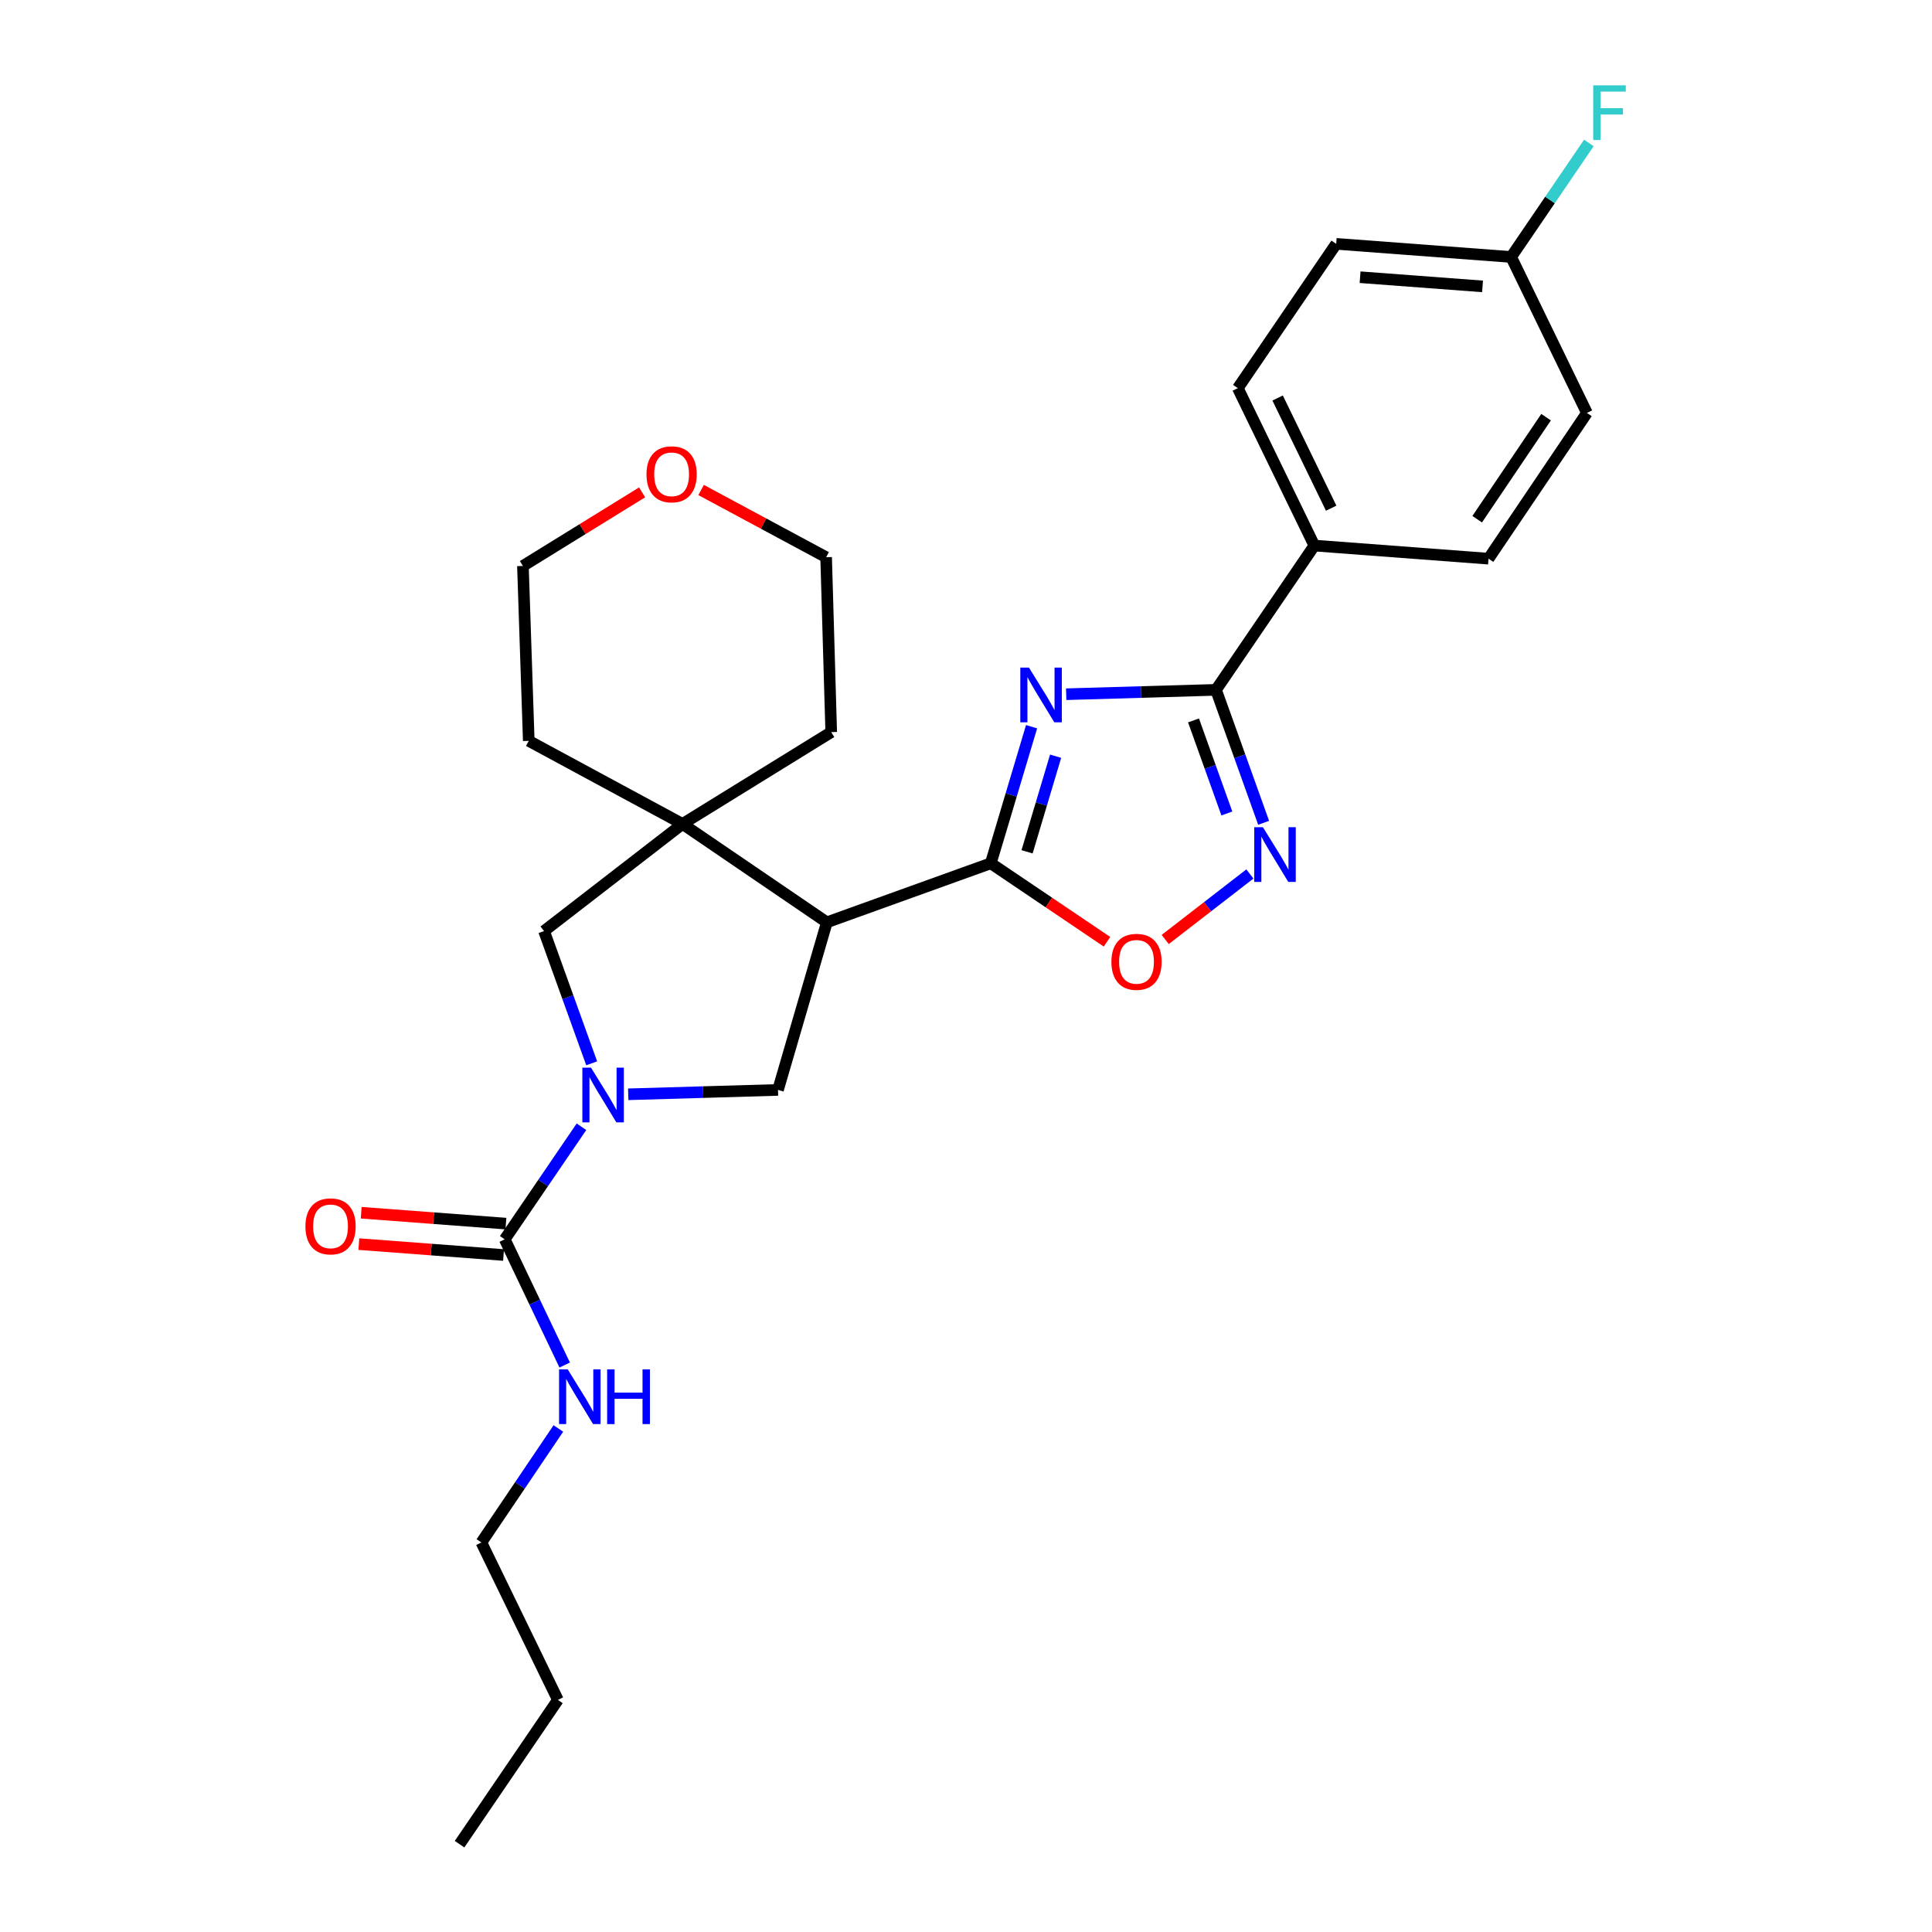 <?xml version='1.0' encoding='iso-8859-1'?>
<svg version='1.1' baseProfile='full'
              xmlns='http://www.w3.org/2000/svg'
                      xmlns:rdkit='http://www.rdkit.org/xml'
                      xmlns:xlink='http://www.w3.org/1999/xlink'
                  xml:space='preserve'
width='1000px' height='1000px' viewBox='0 0 1000 1000'>
<!-- END OF HEADER -->
<rect style='opacity:1.0;fill:#FFFFFF;stroke:none' width='1000' height='1000' x='0' y='0'> </rect>
<path class='bond-0' d='M 533.943,376.141 L 523.385,411.488' style='fill:none;fill-rule:evenodd;stroke:#0000FF;stroke-width:6px;stroke-linecap:butt;stroke-linejoin:miter;stroke-opacity:1' />
<path class='bond-0' d='M 523.385,411.488 L 512.826,446.835' style='fill:none;fill-rule:evenodd;stroke:#000000;stroke-width:6px;stroke-linecap:butt;stroke-linejoin:miter;stroke-opacity:1' />
<path class='bond-0' d='M 546.388,391.409 L 538.997,416.152' style='fill:none;fill-rule:evenodd;stroke:#0000FF;stroke-width:6px;stroke-linecap:butt;stroke-linejoin:miter;stroke-opacity:1' />
<path class='bond-0' d='M 538.997,416.152 L 531.606,440.895' style='fill:none;fill-rule:evenodd;stroke:#000000;stroke-width:6px;stroke-linecap:butt;stroke-linejoin:miter;stroke-opacity:1' />
<path class='bond-3' d='M 551.856,359.329 L 590.628,358.197' style='fill:none;fill-rule:evenodd;stroke:#0000FF;stroke-width:6px;stroke-linecap:butt;stroke-linejoin:miter;stroke-opacity:1' />
<path class='bond-3' d='M 590.628,358.197 L 629.4,357.065' style='fill:none;fill-rule:evenodd;stroke:#000000;stroke-width:6px;stroke-linecap:butt;stroke-linejoin:miter;stroke-opacity:1' />
<path class='bond-1' d='M 512.826,446.835 L 427.98,477.396' style='fill:none;fill-rule:evenodd;stroke:#000000;stroke-width:6px;stroke-linecap:butt;stroke-linejoin:miter;stroke-opacity:1' />
<path class='bond-7' d='M 512.826,446.835 L 542.905,467.143' style='fill:none;fill-rule:evenodd;stroke:#000000;stroke-width:6px;stroke-linecap:butt;stroke-linejoin:miter;stroke-opacity:1' />
<path class='bond-7' d='M 542.905,467.143 L 572.983,487.45' style='fill:none;fill-rule:evenodd;stroke:#FF0000;stroke-width:6px;stroke-linecap:butt;stroke-linejoin:miter;stroke-opacity:1' />
<path class='bond-5' d='M 427.98,477.396 L 353.282,426.477' style='fill:none;fill-rule:evenodd;stroke:#000000;stroke-width:6px;stroke-linecap:butt;stroke-linejoin:miter;stroke-opacity:1' />
<path class='bond-8' d='M 427.98,477.396 L 402.688,564.143' style='fill:none;fill-rule:evenodd;stroke:#000000;stroke-width:6px;stroke-linecap:butt;stroke-linejoin:miter;stroke-opacity:1' />
<path class='bond-2' d='M 325.171,566.406 L 363.929,565.275' style='fill:none;fill-rule:evenodd;stroke:#0000FF;stroke-width:6px;stroke-linecap:butt;stroke-linejoin:miter;stroke-opacity:1' />
<path class='bond-2' d='M 363.929,565.275 L 402.688,564.143' style='fill:none;fill-rule:evenodd;stroke:#000000;stroke-width:6px;stroke-linecap:butt;stroke-linejoin:miter;stroke-opacity:1' />
<path class='bond-6' d='M 300.971,583.206 L 281.11,612.336' style='fill:none;fill-rule:evenodd;stroke:#0000FF;stroke-width:6px;stroke-linecap:butt;stroke-linejoin:miter;stroke-opacity:1' />
<path class='bond-6' d='M 281.11,612.336 L 261.248,641.467' style='fill:none;fill-rule:evenodd;stroke:#000000;stroke-width:6px;stroke-linecap:butt;stroke-linejoin:miter;stroke-opacity:1' />
<path class='bond-29' d='M 306.254,550.371 L 293.926,516.142' style='fill:none;fill-rule:evenodd;stroke:#0000FF;stroke-width:6px;stroke-linecap:butt;stroke-linejoin:miter;stroke-opacity:1' />
<path class='bond-29' d='M 293.926,516.142 L 281.597,481.913' style='fill:none;fill-rule:evenodd;stroke:#000000;stroke-width:6px;stroke-linecap:butt;stroke-linejoin:miter;stroke-opacity:1' />
<path class='bond-4' d='M 629.4,357.065 L 641.729,391.475' style='fill:none;fill-rule:evenodd;stroke:#000000;stroke-width:6px;stroke-linecap:butt;stroke-linejoin:miter;stroke-opacity:1' />
<path class='bond-4' d='M 641.729,391.475 L 654.058,425.886' style='fill:none;fill-rule:evenodd;stroke:#0000FF;stroke-width:6px;stroke-linecap:butt;stroke-linejoin:miter;stroke-opacity:1' />
<path class='bond-4' d='M 617.76,372.884 L 626.39,396.971' style='fill:none;fill-rule:evenodd;stroke:#000000;stroke-width:6px;stroke-linecap:butt;stroke-linejoin:miter;stroke-opacity:1' />
<path class='bond-4' d='M 626.39,396.971 L 635.02,421.058' style='fill:none;fill-rule:evenodd;stroke:#0000FF;stroke-width:6px;stroke-linecap:butt;stroke-linejoin:miter;stroke-opacity:1' />
<path class='bond-10' d='M 629.4,357.065 L 680.301,282.384' style='fill:none;fill-rule:evenodd;stroke:#000000;stroke-width:6px;stroke-linecap:butt;stroke-linejoin:miter;stroke-opacity:1' />
<path class='bond-27' d='M 646.937,452.37 L 625.025,469.321' style='fill:none;fill-rule:evenodd;stroke:#0000FF;stroke-width:6px;stroke-linecap:butt;stroke-linejoin:miter;stroke-opacity:1' />
<path class='bond-27' d='M 625.025,469.321 L 603.113,486.272' style='fill:none;fill-rule:evenodd;stroke:#FF0000;stroke-width:6px;stroke-linecap:butt;stroke-linejoin:miter;stroke-opacity:1' />
<path class='bond-9' d='M 353.282,426.477 L 281.597,481.913' style='fill:none;fill-rule:evenodd;stroke:#000000;stroke-width:6px;stroke-linecap:butt;stroke-linejoin:miter;stroke-opacity:1' />
<path class='bond-20' d='M 353.282,426.477 L 273.686,383.47' style='fill:none;fill-rule:evenodd;stroke:#000000;stroke-width:6px;stroke-linecap:butt;stroke-linejoin:miter;stroke-opacity:1' />
<path class='bond-21' d='M 353.282,426.477 L 430.234,378.944' style='fill:none;fill-rule:evenodd;stroke:#000000;stroke-width:6px;stroke-linecap:butt;stroke-linejoin:miter;stroke-opacity:1' />
<path class='bond-11' d='M 261.86,633.343 L 224.41,630.523' style='fill:none;fill-rule:evenodd;stroke:#000000;stroke-width:6px;stroke-linecap:butt;stroke-linejoin:miter;stroke-opacity:1' />
<path class='bond-11' d='M 224.41,630.523 L 186.96,627.703' style='fill:none;fill-rule:evenodd;stroke:#FF0000;stroke-width:6px;stroke-linecap:butt;stroke-linejoin:miter;stroke-opacity:1' />
<path class='bond-11' d='M 260.636,649.591 L 223.187,646.771' style='fill:none;fill-rule:evenodd;stroke:#000000;stroke-width:6px;stroke-linecap:butt;stroke-linejoin:miter;stroke-opacity:1' />
<path class='bond-11' d='M 223.187,646.771 L 185.737,643.951' style='fill:none;fill-rule:evenodd;stroke:#FF0000;stroke-width:6px;stroke-linecap:butt;stroke-linejoin:miter;stroke-opacity:1' />
<path class='bond-12' d='M 261.248,641.467 L 276.764,673.998' style='fill:none;fill-rule:evenodd;stroke:#000000;stroke-width:6px;stroke-linecap:butt;stroke-linejoin:miter;stroke-opacity:1' />
<path class='bond-12' d='M 276.764,673.998 L 292.279,706.528' style='fill:none;fill-rule:evenodd;stroke:#0000FF;stroke-width:6px;stroke-linecap:butt;stroke-linejoin:miter;stroke-opacity:1' />
<path class='bond-14' d='M 680.301,282.384 L 640.698,200.906' style='fill:none;fill-rule:evenodd;stroke:#000000;stroke-width:6px;stroke-linecap:butt;stroke-linejoin:miter;stroke-opacity:1' />
<path class='bond-14' d='M 689.015,263.04 L 661.293,206.005' style='fill:none;fill-rule:evenodd;stroke:#000000;stroke-width:6px;stroke-linecap:butt;stroke-linejoin:miter;stroke-opacity:1' />
<path class='bond-15' d='M 680.301,282.384 L 770.452,289.174' style='fill:none;fill-rule:evenodd;stroke:#000000;stroke-width:6px;stroke-linecap:butt;stroke-linejoin:miter;stroke-opacity:1' />
<path class='bond-24' d='M 289.009,739.381 L 269.086,768.879' style='fill:none;fill-rule:evenodd;stroke:#0000FF;stroke-width:6px;stroke-linecap:butt;stroke-linejoin:miter;stroke-opacity:1' />
<path class='bond-24' d='M 269.086,768.879 L 249.163,798.377' style='fill:none;fill-rule:evenodd;stroke:#000000;stroke-width:6px;stroke-linecap:butt;stroke-linejoin:miter;stroke-opacity:1' />
<path class='bond-13' d='M 362.894,253.625 L 395.247,271.019' style='fill:none;fill-rule:evenodd;stroke:#FF0000;stroke-width:6px;stroke-linecap:butt;stroke-linejoin:miter;stroke-opacity:1' />
<path class='bond-13' d='M 395.247,271.019 L 427.6,288.413' style='fill:none;fill-rule:evenodd;stroke:#000000;stroke-width:6px;stroke-linecap:butt;stroke-linejoin:miter;stroke-opacity:1' />
<path class='bond-30' d='M 332.363,254.839 L 301.512,273.889' style='fill:none;fill-rule:evenodd;stroke:#FF0000;stroke-width:6px;stroke-linecap:butt;stroke-linejoin:miter;stroke-opacity:1' />
<path class='bond-30' d='M 301.512,273.889 L 270.662,292.939' style='fill:none;fill-rule:evenodd;stroke:#000000;stroke-width:6px;stroke-linecap:butt;stroke-linejoin:miter;stroke-opacity:1' />
<path class='bond-17' d='M 640.698,200.906 L 691.616,126.216' style='fill:none;fill-rule:evenodd;stroke:#000000;stroke-width:6px;stroke-linecap:butt;stroke-linejoin:miter;stroke-opacity:1' />
<path class='bond-18' d='M 770.452,289.174 L 821.388,213.733' style='fill:none;fill-rule:evenodd;stroke:#000000;stroke-width:6px;stroke-linecap:butt;stroke-linejoin:miter;stroke-opacity:1' />
<path class='bond-18' d='M 764.588,268.74 L 800.244,215.931' style='fill:none;fill-rule:evenodd;stroke:#000000;stroke-width:6px;stroke-linecap:butt;stroke-linejoin:miter;stroke-opacity:1' />
<path class='bond-16' d='M 782.165,133.005 L 821.388,213.733' style='fill:none;fill-rule:evenodd;stroke:#000000;stroke-width:6px;stroke-linecap:butt;stroke-linejoin:miter;stroke-opacity:1' />
<path class='bond-19' d='M 782.165,133.005 L 802.28,103.498' style='fill:none;fill-rule:evenodd;stroke:#000000;stroke-width:6px;stroke-linecap:butt;stroke-linejoin:miter;stroke-opacity:1' />
<path class='bond-19' d='M 802.28,103.498 L 822.395,73.991' style='fill:none;fill-rule:evenodd;stroke:#33CCCC;stroke-width:6px;stroke-linecap:butt;stroke-linejoin:miter;stroke-opacity:1' />
<path class='bond-28' d='M 782.165,133.005 L 691.616,126.216' style='fill:none;fill-rule:evenodd;stroke:#000000;stroke-width:6px;stroke-linecap:butt;stroke-linejoin:miter;stroke-opacity:1' />
<path class='bond-28' d='M 767.364,148.235 L 703.98,143.483' style='fill:none;fill-rule:evenodd;stroke:#000000;stroke-width:6px;stroke-linecap:butt;stroke-linejoin:miter;stroke-opacity:1' />
<path class='bond-22' d='M 273.686,383.47 L 270.662,292.939' style='fill:none;fill-rule:evenodd;stroke:#000000;stroke-width:6px;stroke-linecap:butt;stroke-linejoin:miter;stroke-opacity:1' />
<path class='bond-23' d='M 430.234,378.944 L 427.6,288.413' style='fill:none;fill-rule:evenodd;stroke:#000000;stroke-width:6px;stroke-linecap:butt;stroke-linejoin:miter;stroke-opacity:1' />
<path class='bond-25' d='M 249.163,798.377 L 288.767,879.865' style='fill:none;fill-rule:evenodd;stroke:#000000;stroke-width:6px;stroke-linecap:butt;stroke-linejoin:miter;stroke-opacity:1' />
<path class='bond-26' d='M 288.767,879.865 L 237.866,954.545' style='fill:none;fill-rule:evenodd;stroke:#000000;stroke-width:6px;stroke-linecap:butt;stroke-linejoin:miter;stroke-opacity:1' />
<path  class='atom-0' d='M 532.591 345.548
L 541.871 360.548
Q 542.791 362.028, 544.271 364.708
Q 545.751 367.388, 545.831 367.548
L 545.831 345.548
L 549.591 345.548
L 549.591 373.868
L 545.711 373.868
L 535.751 357.468
Q 534.591 355.548, 533.351 353.348
Q 532.151 351.148, 531.791 350.468
L 531.791 373.868
L 528.111 373.868
L 528.111 345.548
L 532.591 345.548
' fill='#0000FF'/>
<path  class='atom-3' d='M 305.907 552.626
L 315.187 567.626
Q 316.107 569.106, 317.587 571.786
Q 319.067 574.466, 319.147 574.626
L 319.147 552.626
L 322.907 552.626
L 322.907 580.946
L 319.027 580.946
L 309.067 564.546
Q 307.907 562.626, 306.667 560.426
Q 305.467 558.226, 305.107 557.546
L 305.107 580.946
L 301.427 580.946
L 301.427 552.626
L 305.907 552.626
' fill='#0000FF'/>
<path  class='atom-5' d='M 653.682 428.149
L 662.962 443.149
Q 663.882 444.629, 665.362 447.309
Q 666.842 449.989, 666.922 450.149
L 666.922 428.149
L 670.682 428.149
L 670.682 456.469
L 666.802 456.469
L 656.842 440.069
Q 655.682 438.149, 654.442 435.949
Q 653.242 433.749, 652.882 433.069
L 652.882 456.469
L 649.202 456.469
L 649.202 428.149
L 653.682 428.149
' fill='#0000FF'/>
<path  class='atom-8' d='M 575.258 497.843
Q 575.258 491.043, 578.618 487.243
Q 581.978 483.443, 588.258 483.443
Q 594.538 483.443, 597.898 487.243
Q 601.258 491.043, 601.258 497.843
Q 601.258 504.723, 597.858 508.643
Q 594.458 512.523, 588.258 512.523
Q 582.018 512.523, 578.618 508.643
Q 575.258 504.763, 575.258 497.843
M 588.258 509.323
Q 592.578 509.323, 594.898 506.443
Q 597.258 503.523, 597.258 497.843
Q 597.258 492.283, 594.898 489.483
Q 592.578 486.643, 588.258 486.643
Q 583.938 486.643, 581.578 489.443
Q 579.258 492.243, 579.258 497.843
Q 579.258 503.563, 581.578 506.443
Q 583.938 509.323, 588.258 509.323
' fill='#FF0000'/>
<path  class='atom-12' d='M 158.088 634.757
Q 158.088 627.957, 161.448 624.157
Q 164.808 620.357, 171.088 620.357
Q 177.368 620.357, 180.728 624.157
Q 184.088 627.957, 184.088 634.757
Q 184.088 641.637, 180.688 645.557
Q 177.288 649.437, 171.088 649.437
Q 164.848 649.437, 161.448 645.557
Q 158.088 641.677, 158.088 634.757
M 171.088 646.237
Q 175.408 646.237, 177.728 643.357
Q 180.088 640.437, 180.088 634.757
Q 180.088 629.197, 177.728 626.397
Q 175.408 623.557, 171.088 623.557
Q 166.768 623.557, 164.408 626.357
Q 162.088 629.157, 162.088 634.757
Q 162.088 640.477, 164.408 643.357
Q 166.768 646.237, 171.088 646.237
' fill='#FF0000'/>
<path  class='atom-13' d='M 293.849 708.785
L 303.129 723.785
Q 304.049 725.265, 305.529 727.945
Q 307.009 730.625, 307.089 730.785
L 307.089 708.785
L 310.849 708.785
L 310.849 737.105
L 306.969 737.105
L 297.009 720.705
Q 295.849 718.785, 294.609 716.585
Q 293.409 714.385, 293.049 713.705
L 293.049 737.105
L 289.369 737.105
L 289.369 708.785
L 293.849 708.785
' fill='#0000FF'/>
<path  class='atom-13' d='M 314.249 708.785
L 318.089 708.785
L 318.089 720.825
L 332.569 720.825
L 332.569 708.785
L 336.409 708.785
L 336.409 737.105
L 332.569 737.105
L 332.569 724.025
L 318.089 724.025
L 318.089 737.105
L 314.249 737.105
L 314.249 708.785
' fill='#0000FF'/>
<path  class='atom-14' d='M 334.624 245.495
Q 334.624 238.695, 337.984 234.895
Q 341.344 231.095, 347.624 231.095
Q 353.904 231.095, 357.264 234.895
Q 360.624 238.695, 360.624 245.495
Q 360.624 252.375, 357.224 256.295
Q 353.824 260.175, 347.624 260.175
Q 341.384 260.175, 337.984 256.295
Q 334.624 252.415, 334.624 245.495
M 347.624 256.975
Q 351.944 256.975, 354.264 254.095
Q 356.624 251.175, 356.624 245.495
Q 356.624 239.935, 354.264 237.135
Q 351.944 234.295, 347.624 234.295
Q 343.304 234.295, 340.944 237.095
Q 338.624 239.895, 338.624 245.495
Q 338.624 251.215, 340.944 254.095
Q 343.304 256.975, 347.624 256.975
' fill='#FF0000'/>
<path  class='atom-20' d='M 824.655 44.165
L 841.495 44.165
L 841.495 47.405
L 828.455 47.405
L 828.455 56.005
L 840.055 56.005
L 840.055 59.285
L 828.455 59.285
L 828.455 72.485
L 824.655 72.485
L 824.655 44.165
' fill='#33CCCC'/>
</svg>
